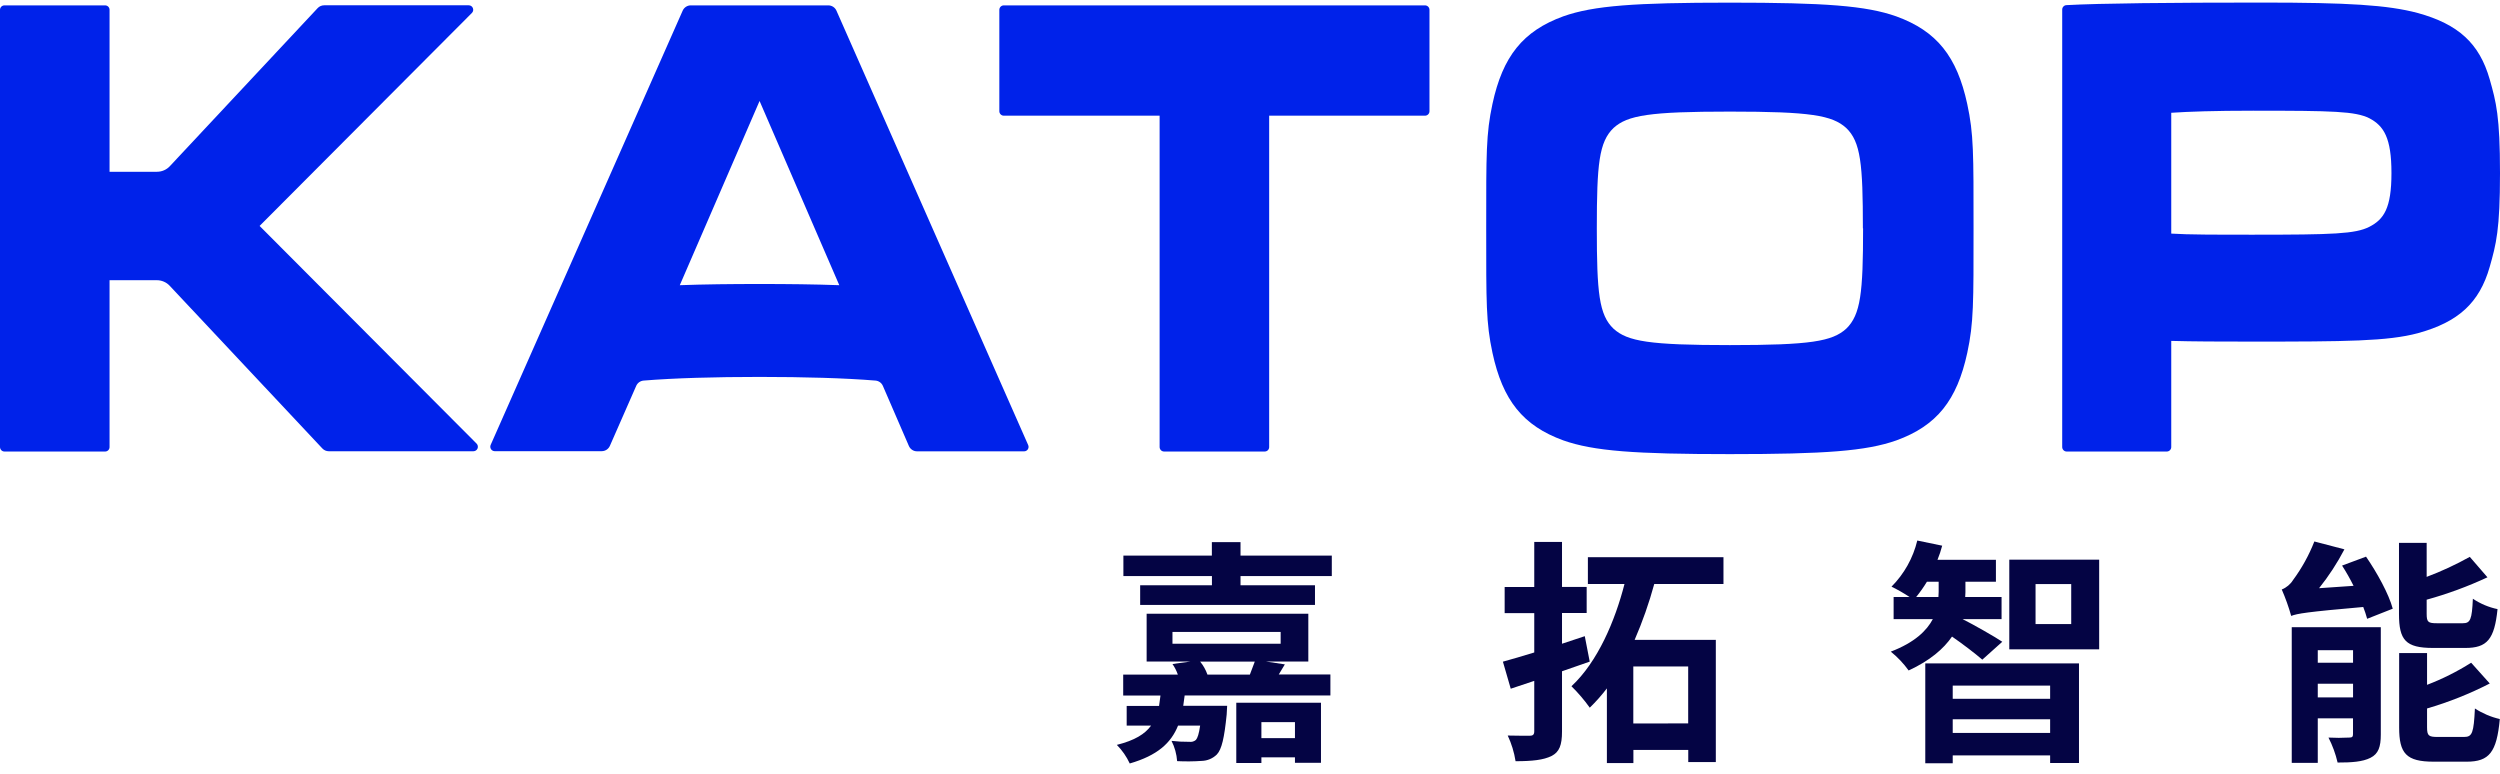 <svg width="168" height="52" viewBox="0 0 168 52" fill="none" xmlns="http://www.w3.org/2000/svg">
<g clip-path="url(#clip0_1613_240)">
<path d="M77.926 7.774H67.453C67.374 7.774 67.299 7.742 67.243 7.686C67.188 7.63 67.156 7.555 67.155 7.476V0.662C67.155 0.583 67.186 0.506 67.242 0.45C67.298 0.394 67.374 0.362 67.453 0.361H95.764C95.843 0.362 95.919 0.394 95.974 0.45C96.03 0.506 96.061 0.583 96.061 0.662V7.476C96.061 7.555 96.029 7.63 95.973 7.686C95.918 7.742 95.842 7.774 95.764 7.774H85.288V30.044C85.288 30.123 85.257 30.199 85.201 30.255C85.145 30.311 85.069 30.342 84.99 30.342H78.226C78.147 30.342 78.071 30.311 78.015 30.255C77.959 30.199 77.927 30.123 77.926 30.044V7.774Z" fill="#0022EA"/>
<path d="M132.622 15.346C132.622 20.368 132.635 21.689 132.201 23.709C131.51 26.899 130.157 28.606 127.436 29.595C125.405 30.313 122.631 30.517 116.246 30.517C109.861 30.517 107.09 30.313 105.057 29.595C102.338 28.606 100.982 26.899 100.294 23.709C99.86 21.687 99.873 20.378 99.873 15.346C99.873 10.314 99.86 9.003 100.294 6.981C100.982 3.791 102.338 2.084 105.057 1.096C107.09 0.377 109.864 0.178 116.243 0.178C122.623 0.178 125.402 0.382 127.433 1.101C130.154 2.089 131.508 3.797 132.198 6.987C132.635 9.003 132.622 10.314 132.622 15.346ZM125.186 15.346C125.186 11.033 125.041 9.532 124.064 8.599C123.121 7.745 121.651 7.499 116.246 7.499C110.841 7.499 109.374 7.745 108.431 8.599C107.451 9.542 107.306 11.033 107.306 15.346C107.306 19.66 107.451 21.161 108.431 22.091C109.374 22.945 110.844 23.191 116.246 23.191C121.649 23.191 123.121 22.945 124.064 22.091C125.041 21.148 125.199 19.66 125.199 15.346H125.186Z" fill="#0022EA"/>
<path d="M167.307 5.327C166.617 2.914 165.2 1.627 162.482 0.876C160.451 0.332 157.767 0.173 151.995 0.173C145.879 0.173 141.106 0.221 138.862 0.345C138.786 0.349 138.714 0.382 138.662 0.438C138.609 0.494 138.58 0.567 138.58 0.644V30.044C138.581 30.123 138.613 30.198 138.668 30.254C138.724 30.31 138.799 30.342 138.878 30.343H145.608C145.687 30.343 145.763 30.311 145.819 30.255C145.876 30.199 145.907 30.123 145.908 30.044V22.908C147.36 22.95 149.116 22.956 151.292 22.956C157.677 22.956 160.451 22.934 162.482 22.39C165.203 21.642 166.617 20.352 167.307 17.939C167.742 16.409 168 15.439 168 11.633C168 7.827 167.742 6.857 167.307 5.327ZM159.218 15.243C158.275 15.719 156.808 15.772 151.403 15.772C148.848 15.772 147.062 15.772 145.908 15.698V7.579C147.062 7.5 148.848 7.439 151.403 7.439C156.805 7.439 158.275 7.478 159.218 7.946C160.198 8.459 160.706 9.268 160.706 11.63C160.706 13.993 160.198 14.741 159.218 15.243Z" fill="#0022EA"/>
<path d="M51.043 25.329C54.032 25.329 56.793 25.408 58.834 25.575C58.941 25.584 59.044 25.622 59.131 25.684C59.218 25.747 59.287 25.833 59.329 25.931L61.076 29.967C61.122 30.075 61.199 30.166 61.296 30.23C61.393 30.295 61.507 30.329 61.624 30.329H68.831C68.879 30.328 68.927 30.314 68.97 30.29C69.012 30.266 69.048 30.231 69.074 30.19C69.1 30.148 69.115 30.101 69.119 30.052C69.122 30.003 69.114 29.954 69.094 29.909L56.205 0.707C56.157 0.603 56.08 0.516 55.983 0.454C55.886 0.393 55.775 0.361 55.66 0.361H46.425C46.311 0.36 46.199 0.392 46.102 0.453C46.005 0.515 45.928 0.603 45.88 0.707L32.973 29.898C32.953 29.943 32.944 29.992 32.948 30.041C32.952 30.09 32.967 30.138 32.993 30.179C33.019 30.221 33.055 30.255 33.097 30.279C33.14 30.304 33.188 30.317 33.236 30.319H40.438C40.555 30.318 40.669 30.284 40.766 30.22C40.863 30.155 40.94 30.064 40.986 29.957L42.753 25.931C42.796 25.833 42.865 25.747 42.952 25.684C43.039 25.622 43.142 25.584 43.248 25.575C45.29 25.408 48.05 25.329 51.043 25.329ZM51.043 19.084C49.107 19.084 47.342 19.105 45.682 19.165L51.043 6.786L56.4 19.165C54.741 19.105 52.976 19.084 51.043 19.084Z" fill="#0022EA"/>
<path d="M7.362 11.543H10.547C10.71 11.543 10.871 11.51 11.02 11.445C11.17 11.38 11.305 11.285 11.416 11.165L21.346 0.546C21.402 0.486 21.469 0.438 21.544 0.406C21.619 0.373 21.699 0.356 21.781 0.356H31.501C31.56 0.356 31.618 0.373 31.667 0.406C31.716 0.439 31.754 0.486 31.777 0.541C31.8 0.596 31.806 0.656 31.795 0.714C31.784 0.773 31.756 0.826 31.714 0.868L17.445 15.183L32.028 29.811C32.069 29.854 32.097 29.907 32.108 29.965C32.12 30.024 32.113 30.084 32.091 30.139C32.068 30.194 32.029 30.24 31.98 30.273C31.931 30.306 31.873 30.324 31.814 30.324H22.094C22.013 30.324 21.932 30.307 21.857 30.274C21.783 30.241 21.715 30.194 21.66 30.134L11.408 19.208C11.297 19.088 11.162 18.993 11.012 18.928C10.863 18.863 10.702 18.83 10.539 18.83H7.362V30.044C7.362 30.123 7.331 30.199 7.275 30.255C7.219 30.311 7.143 30.343 7.065 30.343H0.3C0.221 30.343 0.145 30.311 0.089 30.255C0.033 30.199 0.001 30.123 0 30.044V0.662C0 0.582 0.032 0.506 0.088 0.449C0.144 0.393 0.221 0.361 0.3 0.361H7.065C7.104 0.361 7.143 0.369 7.179 0.384C7.215 0.399 7.248 0.421 7.276 0.449C7.304 0.477 7.325 0.511 7.34 0.547C7.355 0.584 7.363 0.623 7.362 0.662V11.543Z" fill="#0022EA"/>
<path d="M79.988 44.456H77.054V41.242H87.919V44.456H85.08L86.342 44.646L85.933 45.325H89.403V46.734H79.609L79.514 47.429H82.464C82.464 47.429 82.449 47.794 82.433 48.016C82.275 49.581 82.101 50.358 81.769 50.704C81.498 50.969 81.138 51.122 80.76 51.132C80.209 51.171 79.655 51.176 79.103 51.148C79.069 50.673 78.941 50.211 78.727 49.787C79.124 49.833 79.525 49.854 79.925 49.85C80.003 49.861 80.083 49.855 80.159 49.834C80.234 49.812 80.305 49.774 80.365 49.723C80.476 49.596 80.57 49.314 80.65 48.759H79.166C78.695 49.929 77.781 50.767 75.919 51.306C75.704 50.843 75.411 50.42 75.052 50.056C76.251 49.755 76.943 49.33 77.354 48.759H75.713V47.437H77.889L77.984 46.742H75.479V45.333H79.151C79.064 45.081 78.943 44.841 78.79 44.622L79.988 44.456ZM83.363 36.432V37.336H89.497V38.713H83.363V39.329H88.367V40.65H76.619V39.329H81.442V38.713H75.492V37.336H81.437V36.432H83.363ZM78.79 43.259H86.06V42.466H78.79V43.259ZM84.321 44.461H80.65C80.863 44.719 81.029 45.014 81.139 45.331H83.992L84.321 44.461ZM88.77 47.223V51.259H87.021V50.894H84.766V51.275H83.078V47.223H88.77ZM87.021 49.602V48.526H84.766V49.602H87.021Z" fill="#040444"/>
<path d="M104.967 36.419V39.44H106.624V41.195H104.967V43.259L106.497 42.751L106.829 44.461L104.967 45.109V49.161C104.967 50.062 104.793 50.538 104.259 50.804C103.724 51.071 102.965 51.153 101.846 51.153C101.753 50.556 101.576 49.975 101.319 49.428C101.935 49.443 102.596 49.443 102.802 49.443C103.007 49.443 103.102 49.367 103.102 49.145V45.754L101.522 46.282L100.995 44.464C101.593 44.306 102.312 44.084 103.102 43.846V41.203H101.113V39.448H103.102V36.419H104.967ZM115.817 37.444V39.247H111.165C110.816 40.527 110.376 41.78 109.848 42.997H115.303V51.209H113.451V50.395H109.764V51.28H107.983V46.259C107.632 46.719 107.247 47.153 106.832 47.556C106.465 47.041 106.053 46.559 105.602 46.116C107.367 44.472 108.534 41.718 109.166 39.244H106.706V37.444H115.817ZM113.446 48.614V44.786H109.758V48.616L113.446 48.614Z" fill="#040444"/>
<path d="M130.515 36.67C130.431 36.993 130.326 37.31 130.199 37.619H134.126V39.091H132.077V39.804L132.061 40.119H134.505V41.607H131.887C132.564 41.94 134.142 42.841 134.553 43.127L133.212 44.329C132.754 43.933 131.895 43.272 131.176 42.778C130.61 43.6 129.696 44.393 128.26 45.056C127.919 44.582 127.516 44.156 127.061 43.79C128.671 43.174 129.474 42.381 129.885 41.607H127.251V40.119H128.323C127.934 39.86 127.529 39.628 127.109 39.424C127.959 38.57 128.559 37.497 128.842 36.324L130.515 36.67ZM129.49 39.091C129.273 39.45 129.031 39.794 128.766 40.119H130.262L130.278 39.773V39.091H129.49ZM139.708 44.58V51.272H137.769V50.765H131.223V51.293H129.379V44.58H139.708ZM137.769 46.959V46.071H131.223V46.959H137.769ZM131.223 49.253H137.769V48.333H131.223V49.253ZM141.064 37.608V43.634H135.024V37.608H141.064ZM136.789 41.937H139.186V39.249H136.789V41.937Z" fill="#040444"/>
<path d="M153.334 39.614C153.647 39.489 153.913 39.267 154.092 38.98C154.681 38.183 155.163 37.311 155.525 36.387L157.545 36.916C157.062 37.839 156.492 38.714 155.841 39.527L158.159 39.368C157.928 38.901 157.67 38.446 157.387 38.007L158.997 37.407C159.737 38.483 160.525 39.908 160.793 40.904L159.073 41.583C159 41.314 158.912 41.05 158.81 40.79C155.009 41.123 154.377 41.232 153.968 41.39C153.798 40.784 153.586 40.191 153.334 39.614ZM159.99 42.146V49.361C159.99 50.183 159.832 50.657 159.294 50.926C158.757 51.196 158.033 51.243 157.087 51.243C156.952 50.66 156.746 50.097 156.473 49.565C156.935 49.59 157.397 49.59 157.859 49.565C158.064 49.565 158.122 49.517 158.122 49.33V48.273H155.754V51.264H154.005V42.146H159.99ZM155.754 43.695V44.535H158.125V43.695H155.754ZM155.754 46.867H158.125V45.947H155.754V46.867ZM167.157 38.795C165.839 39.409 164.473 39.912 163.072 40.299V41.248C163.072 41.803 163.166 41.882 163.764 41.882H165.5C166.006 41.882 166.114 41.644 166.177 40.235C166.68 40.572 167.242 40.809 167.834 40.933C167.629 42.973 167.125 43.542 165.674 43.542H163.498C161.655 43.542 161.212 43.013 161.212 41.263V36.48H163.072V38.766C164.07 38.391 165.038 37.941 165.969 37.421L167.157 38.795ZM167.312 45.931C165.964 46.623 164.553 47.185 163.098 47.609V48.875C163.098 49.443 163.209 49.523 163.807 49.523H165.59C166.14 49.523 166.235 49.24 166.314 47.609C166.826 47.942 167.392 48.183 167.987 48.32C167.781 50.553 167.276 51.185 165.764 51.185H163.541C161.697 51.185 161.223 50.63 161.223 48.891V43.885H163.098V46.021C164.132 45.626 165.125 45.128 166.061 44.535L167.312 45.931Z" fill="#040444"/>
</g>
<defs>
<clipPath id="clip0_1613_240">
<rect width="168" height="52" fill="white"/>
</clipPath>
</defs>
</svg>
